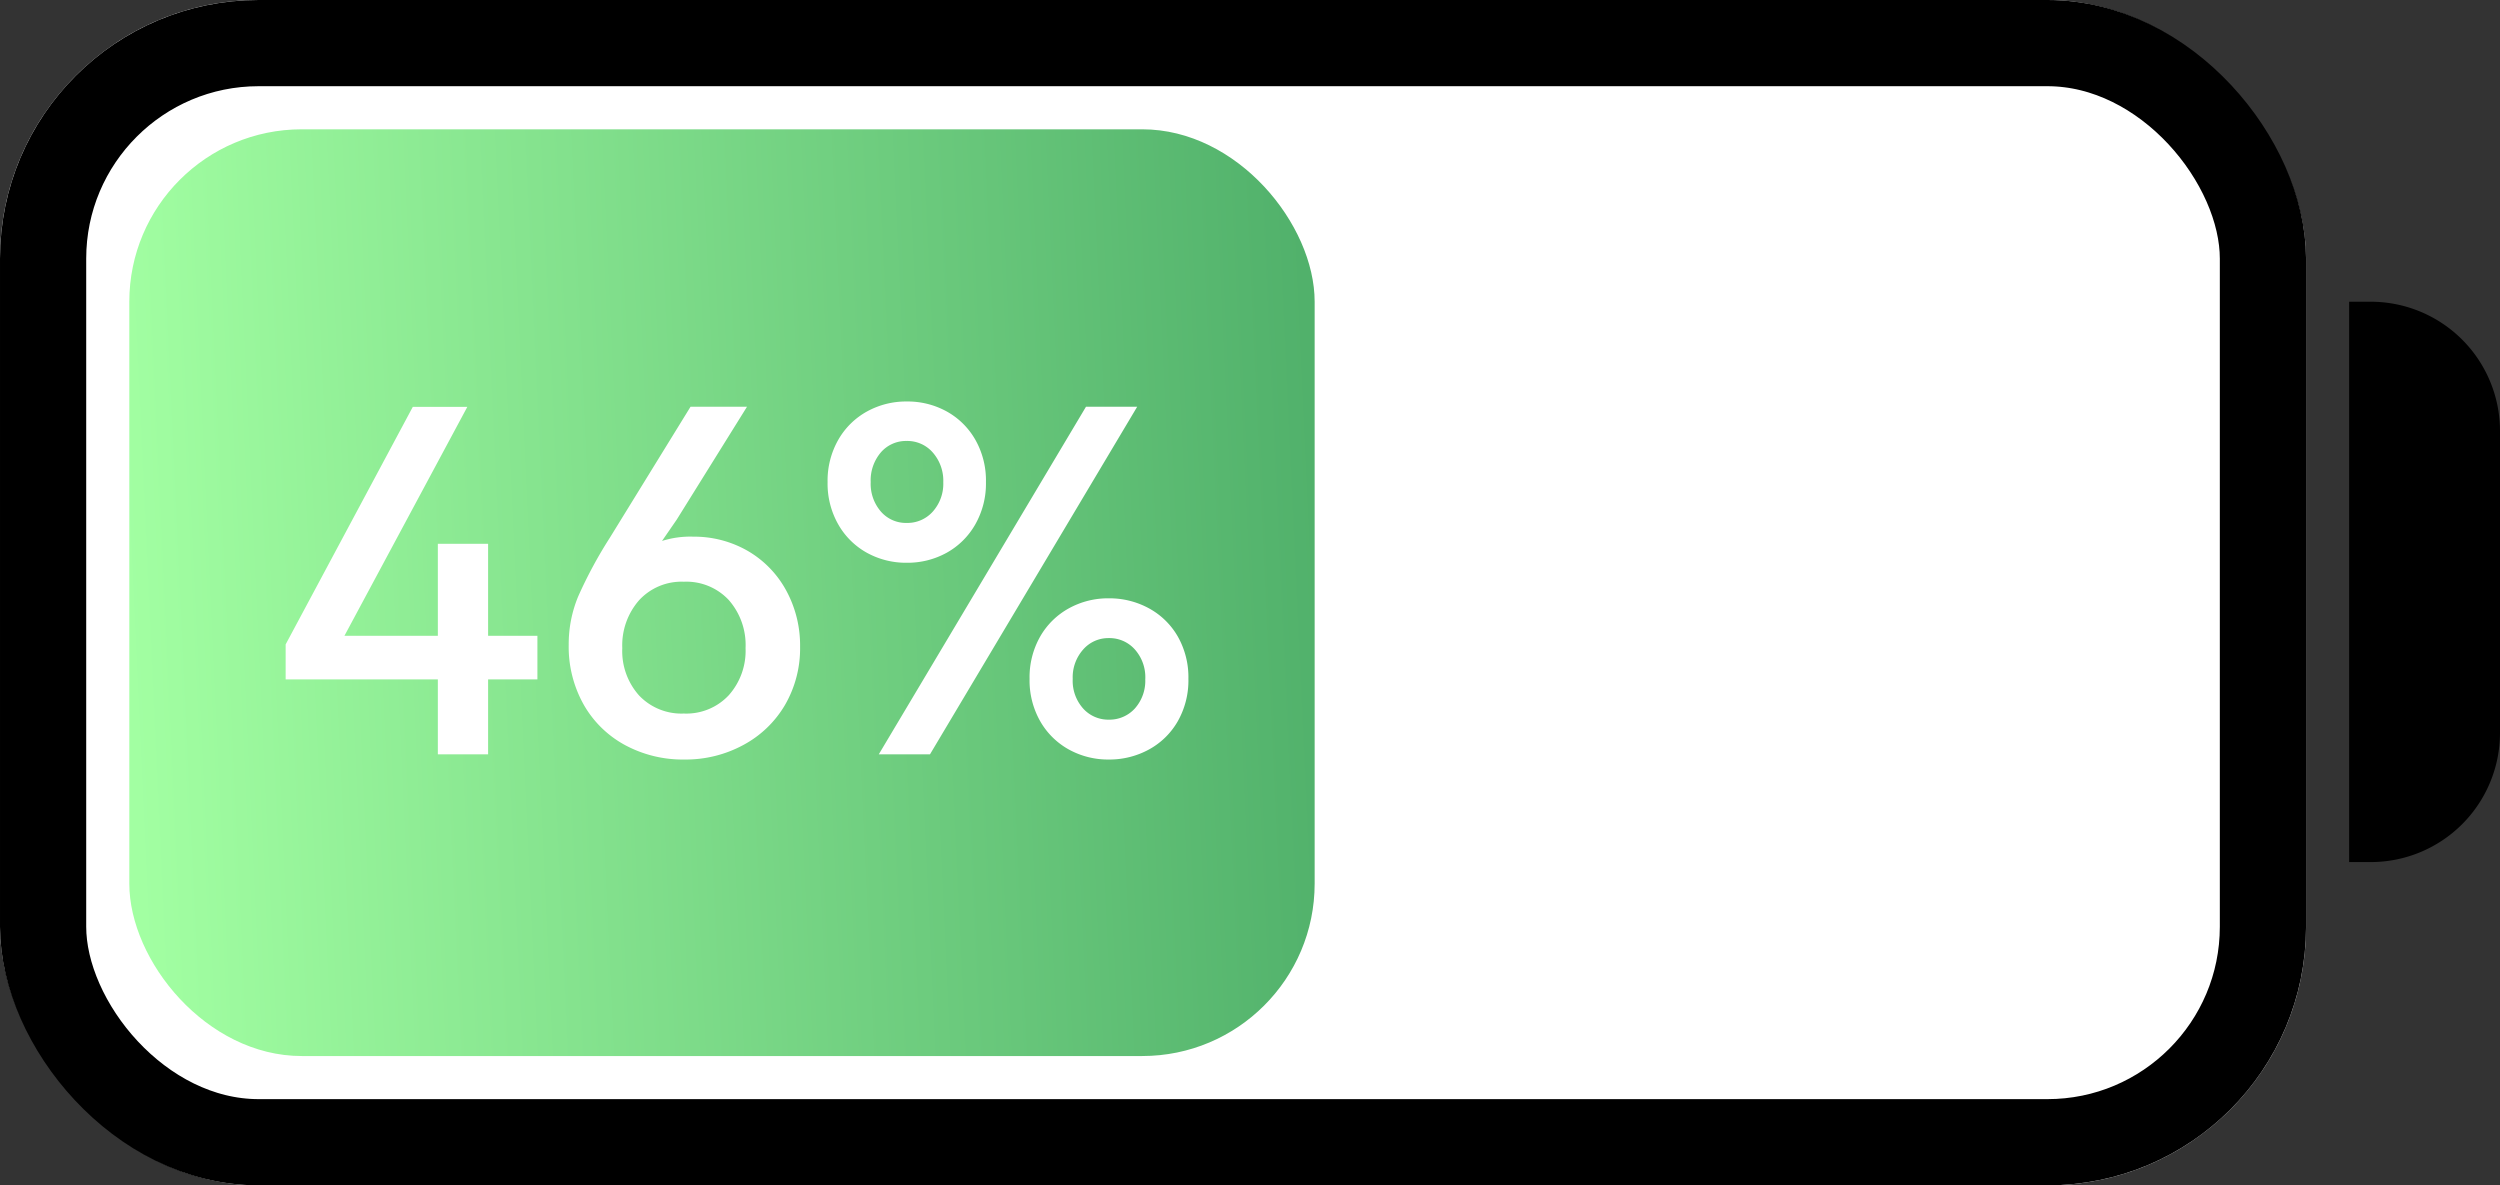 <svg xmlns="http://www.w3.org/2000/svg" xmlns:xlink="http://www.w3.org/1999/xlink" width="116" height="55" viewBox="0 0 116 55"><rect x="0" y="0" width="116" height="55" fill="#333333" stroke="none"/><defs><linearGradient id="a" x1="1" y1="0.464" x2="0" y2="0.5" gradientUnits="objectBoundingBox"><stop offset="0" stop-color="#51b16b"/><stop offset="1" stop-color="#a2ffa2"/></linearGradient></defs><g transform="translate(0 -5.051)"><g transform="translate(0 5.051)" fill="#fff" stroke="#000" stroke-width="4"><rect width="107" height="55" rx="12" stroke="none"/><rect x="2" y="2" width="103" height="51" rx="10" fill="none"/></g><rect width="55" height="43" rx="8" transform="translate(6 11.051)" fill="url(#a)"/><path d="M0,0H1A6,6,0,0,1,7,6V20a6,6,0,0,1-6,6H0a0,0,0,0,1,0,0V0A0,0,0,0,1,0,0Z" transform="translate(109 19.051)"/><path d="M-11.352-9.768V-5.5h2.288v2.024h-2.288V0h-2.332V-3.476h-7.062V-5.1l5.9-11.022h2.53L-18.018-5.5h4.334V-9.768Zm9.482-.33a4.976,4.976,0,0,1,2.585.671A4.739,4.739,0,0,1,2.486-7.59a5.318,5.318,0,0,1,.638,2.6,5.223,5.223,0,0,1-.7,2.7A4.945,4.945,0,0,1,.484-.429,5.61,5.61,0,0,1-2.244.242,5.637,5.637,0,0,1-5-.429,4.867,4.867,0,0,1-6.919-2.31a5.478,5.478,0,0,1-.693-2.772,5.776,5.776,0,0,1,.44-2.244A20.583,20.583,0,0,1-5.7-10.054l3.74-6.072H.66L-2.6-10.89l-.682.99A4.342,4.342,0,0,1-1.87-10.1Zm-.4,8.206A2.692,2.692,0,0,0-.187-2.739,3.1,3.1,0,0,0,.594-4.928,3.164,3.164,0,0,0-.187-7.161a2.692,2.692,0,0,0-2.079-.847,2.675,2.675,0,0,0-2.079.858,3.173,3.173,0,0,0-.781,2.222,3.093,3.093,0,0,0,.781,2.2A2.71,2.71,0,0,0-2.266-1.892ZM11.748-12.628a3.831,3.831,0,0,1-.5,1.969A3.457,3.457,0,0,1,9.922-9.35a3.756,3.756,0,0,1-1.848.462A3.756,3.756,0,0,1,6.226-9.35,3.457,3.457,0,0,1,4.9-10.659,3.831,3.831,0,0,1,4.4-12.628,3.831,3.831,0,0,1,4.9-14.6a3.457,3.457,0,0,1,1.331-1.309,3.756,3.756,0,0,1,1.848-.462,3.756,3.756,0,0,1,1.848.462A3.457,3.457,0,0,1,11.253-14.6,3.831,3.831,0,0,1,11.748-12.628Zm4.642-3.5h2.376L9.152,0H6.776Zm-6.622,3.5A1.98,1.98,0,0,0,9.284-14a1.559,1.559,0,0,0-1.21-.539,1.54,1.54,0,0,0-1.2.528A2,2,0,0,0,6.4-12.628a1.967,1.967,0,0,0,.473,1.364,1.54,1.54,0,0,0,1.2.528,1.573,1.573,0,0,0,1.21-.528A1.94,1.94,0,0,0,9.768-12.628ZM21.142-3.5a3.831,3.831,0,0,1-.495,1.969A3.435,3.435,0,0,1,19.305-.22a3.819,3.819,0,0,1-1.859.462A3.756,3.756,0,0,1,15.6-.22a3.457,3.457,0,0,1-1.331-1.309A3.831,3.831,0,0,1,13.772-3.5a3.831,3.831,0,0,1,.495-1.969A3.457,3.457,0,0,1,15.6-6.776a3.756,3.756,0,0,1,1.848-.462,3.819,3.819,0,0,1,1.859.462,3.435,3.435,0,0,1,1.342,1.309A3.831,3.831,0,0,1,21.142-3.5Zm-2,0a1.94,1.94,0,0,0-.484-1.364,1.573,1.573,0,0,0-1.21-.528,1.549,1.549,0,0,0-1.188.528A1.94,1.94,0,0,0,15.774-3.5a1.931,1.931,0,0,0,.484,1.375,1.564,1.564,0,0,0,1.188.517,1.589,1.589,0,0,0,1.21-.517A1.931,1.931,0,0,0,19.14-3.5Z" transform="translate(34 40.051)" fill="#fff"/></g></svg>